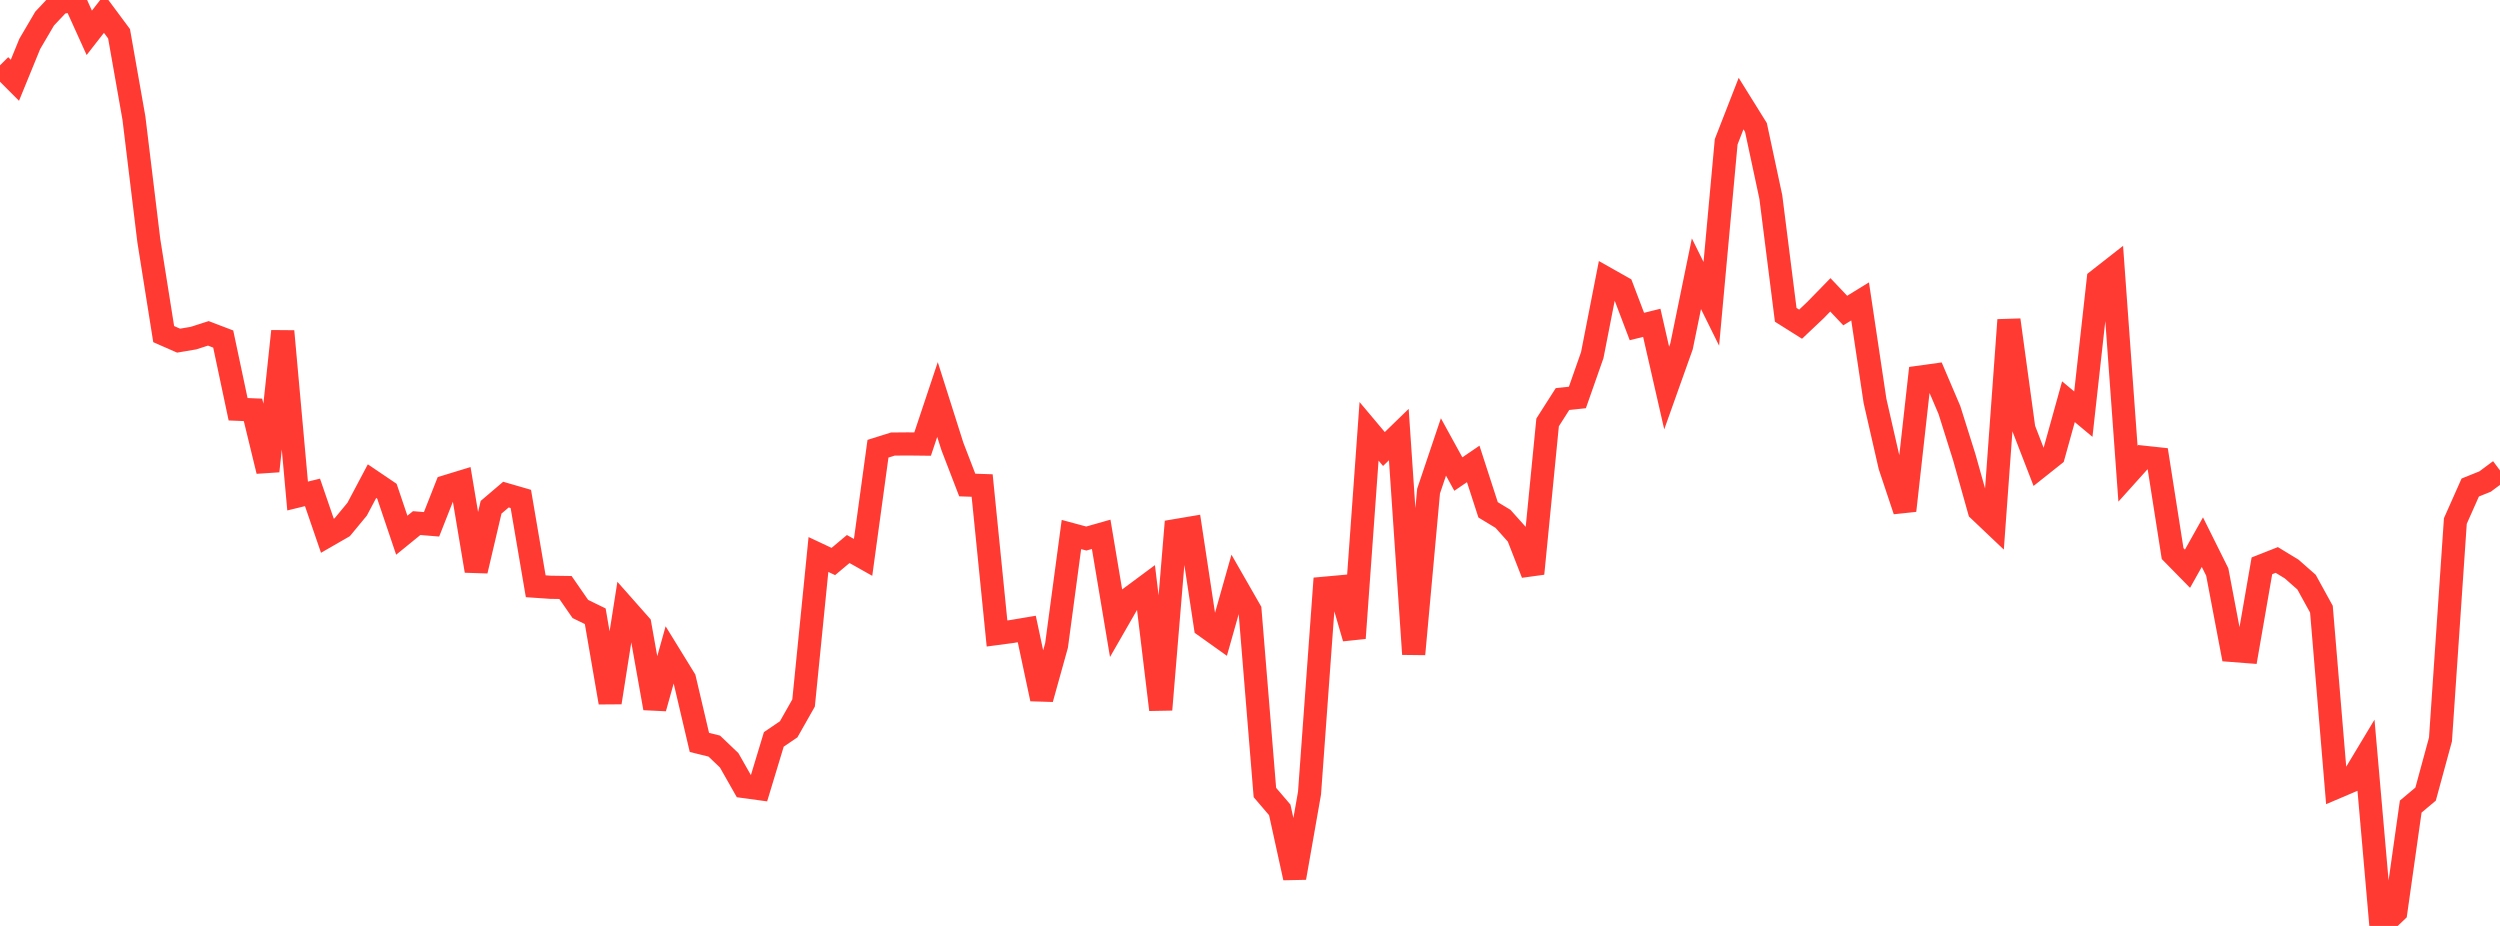 <?xml version="1.0" standalone="no"?>
<!DOCTYPE svg PUBLIC "-//W3C//DTD SVG 1.1//EN" "http://www.w3.org/Graphics/SVG/1.1/DTD/svg11.dtd">

<svg width="135" height="50" viewBox="0 0 135 50" preserveAspectRatio="none" 
  xmlns="http://www.w3.org/2000/svg"
  xmlns:xlink="http://www.w3.org/1999/xlink">


<polyline points="0.0, 3.528 0.804, 4.335 1.607, 2.371 2.411, 1.002 3.214, 0.15 4.018, 0.0 4.821, 1.772 5.625, 0.741 6.429, 1.823 7.232, 6.377 8.036, 12.993 8.839, 18.042 9.643, 18.395 10.446, 18.259 11.25, 18.001 12.054, 18.308 12.857, 22.1 13.661, 22.132 14.464, 25.439 15.268, 17.888 16.071, 26.785 16.875, 26.589 17.679, 28.931 18.482, 28.469 19.286, 27.496 20.089, 25.981 20.893, 26.525 21.696, 28.902 22.5, 28.247 23.304, 28.313 24.107, 26.273 24.911, 26.027 25.714, 30.825 26.518, 27.393 27.321, 26.709 28.125, 26.942 28.929, 31.658 29.732, 31.713 30.536, 31.725 31.339, 32.885 32.143, 33.277 32.946, 37.936 33.75, 32.825 34.554, 33.734 35.357, 38.241 36.161, 35.364 36.964, 36.669 37.768, 40.091 38.571, 40.289 39.375, 41.056 40.179, 42.473 40.982, 42.583 41.786, 39.927 42.589, 39.382 43.393, 37.963 44.196, 29.943 45.0, 30.321 45.804, 29.647 46.607, 30.099 47.411, 24.231 48.214, 23.979 49.018, 23.972 49.821, 23.981 50.625, 21.573 51.429, 24.107 52.232, 26.192 53.036, 26.218 53.839, 34.208 54.643, 34.101 55.446, 33.966 56.25, 37.74 57.054, 34.852 57.857, 28.864 58.661, 29.081 59.464, 28.853 60.268, 33.653 61.071, 32.255 61.875, 31.659 62.679, 38.32 63.482, 28.653 64.286, 28.517 65.089, 33.817 65.893, 34.39 66.696, 31.553 67.5, 32.957 68.304, 42.795 69.107, 43.734 69.911, 47.402 70.714, 42.829 71.518, 31.765 72.321, 31.692 73.125, 34.459 73.929, 23.292 74.732, 24.247 75.536, 23.467 76.339, 35.323 77.143, 26.519 77.946, 24.135 78.75, 25.599 79.554, 25.052 80.357, 27.531 81.161, 28.017 81.964, 28.914 82.768, 30.974 83.571, 22.81 84.375, 21.549 85.179, 21.464 85.982, 19.177 86.786, 15.066 87.589, 15.519 88.393, 17.632 89.196, 17.432 90.0, 20.954 90.804, 18.697 91.607, 14.781 92.411, 16.407 93.214, 7.656 94.018, 5.593 94.821, 6.883 95.625, 10.641 96.429, 17.001 97.232, 17.506 98.036, 16.746 98.839, 15.922 99.643, 16.77 100.446, 16.276 101.25, 21.648 102.054, 25.168 102.857, 27.572 103.661, 20.367 104.464, 20.256 105.268, 22.14 106.071, 24.691 106.875, 27.553 107.679, 28.316 108.482, 17.279 109.286, 23.15 110.089, 25.223 110.893, 24.584 111.696, 21.693 112.5, 22.364 113.304, 15.12 114.107, 14.491 114.911, 25.579 115.714, 24.686 116.518, 24.773 117.321, 29.892 118.125, 30.711 118.929, 29.275 119.732, 30.888 120.536, 35.124 121.339, 35.186 122.143, 30.555 122.946, 30.238 123.75, 30.728 124.554, 31.436 125.357, 32.897 126.161, 42.511 126.964, 42.169 127.768, 40.831 128.571, 50.0 129.375, 49.235 130.179, 43.556 130.982, 42.882 131.786, 39.93 132.589, 28.134 133.393, 26.326 134.196, 26.003 135.0, 25.404" fill="none" stroke="#ff3a33" stroke-width="1.25"/>

</svg>